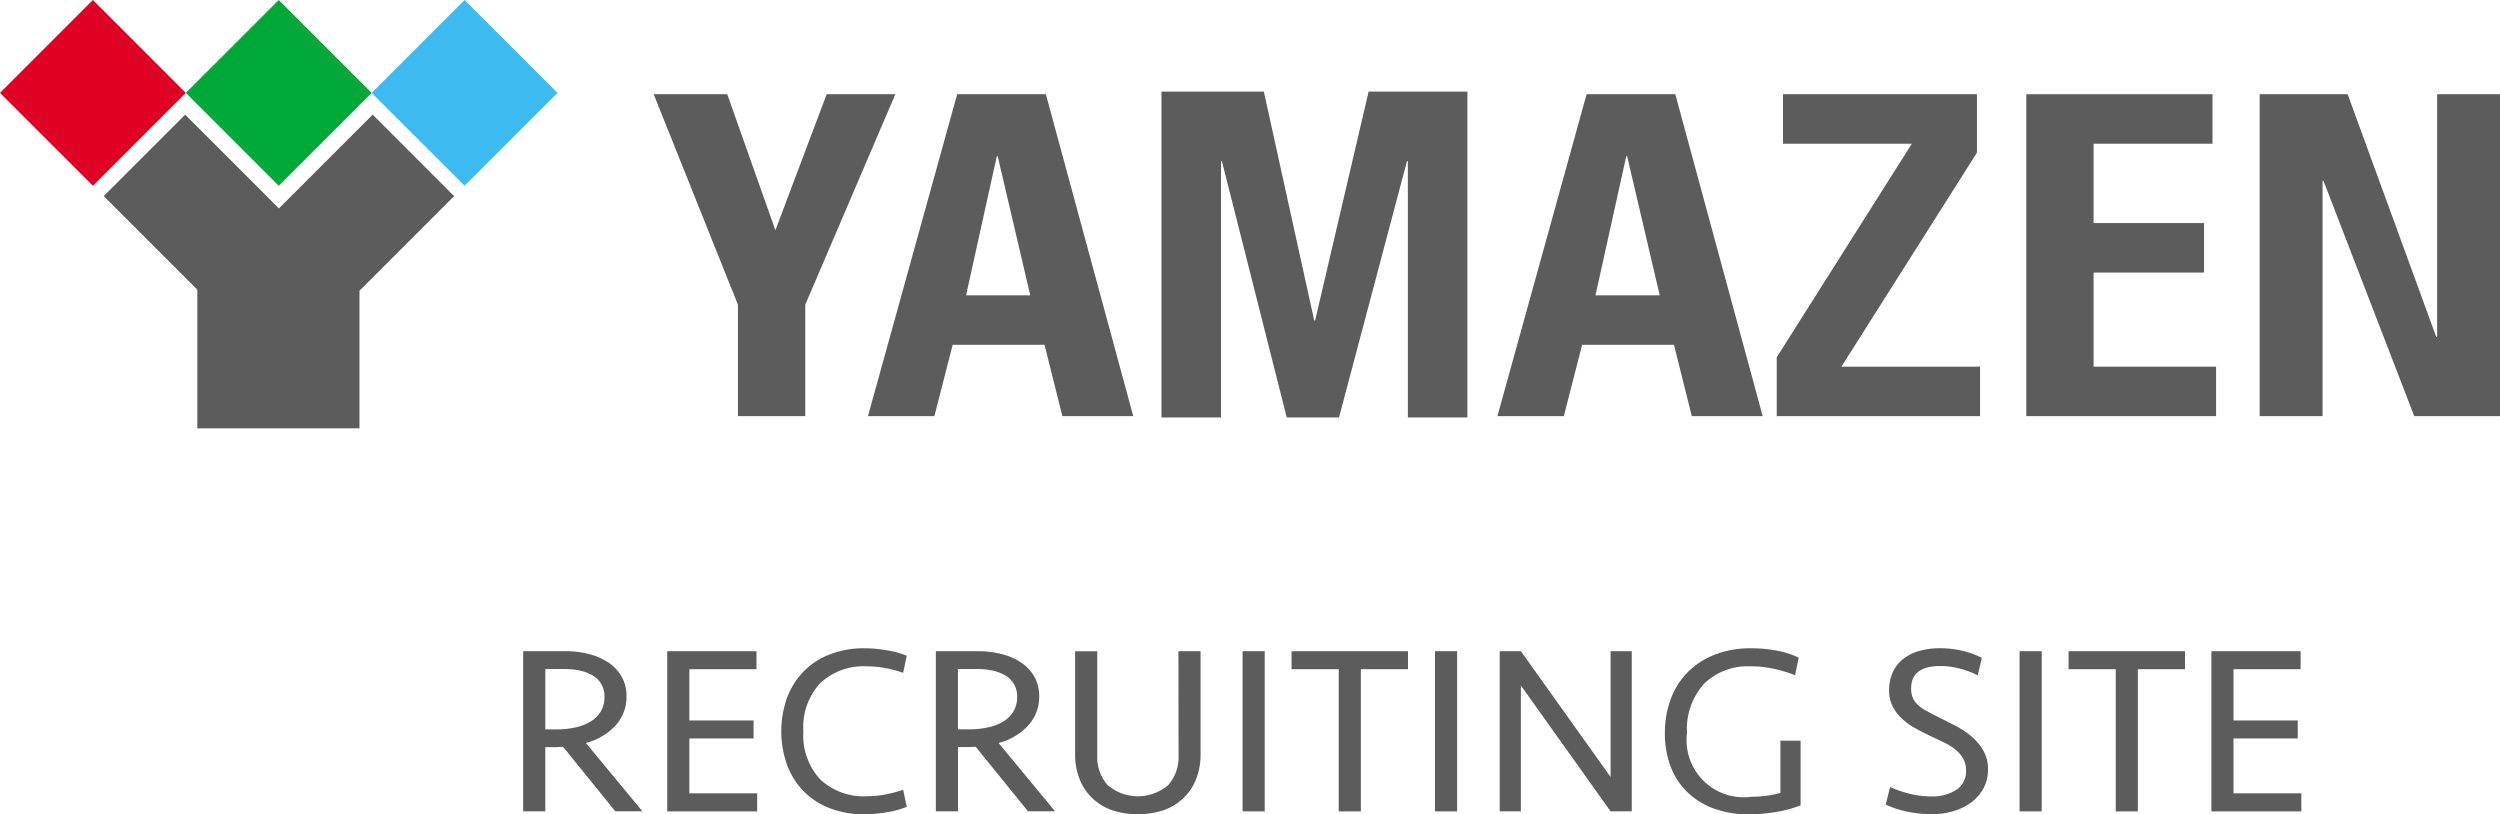 <svg xmlns="http://www.w3.org/2000/svg" width="166.298" height="54.163" viewBox="0 0 166.298 54.163"><defs><style>.a{fill:#df0024;}.b{fill:#00a838;}.c{fill:#3bbbef;}.d{fill:#5c5c5c;}</style></defs><title>foot_logo</title><polyline class="a" points="12.36 6.179 6.18 12.358 0 6.179 6.18 0 12.36 6.179"/><polyline class="b" points="24.722 6.179 18.542 12.358 12.362 6.179 18.542 0 24.722 6.179"/><polyline class="c" points="37.085 6.179 30.904 12.358 24.722 6.179 30.904 0 37.085 6.179"/><polyline class="d" points="30.205 13.046 24.789 7.627 18.554 13.863 12.316 7.627 6.901 13.046 13.126 19.271 13.126 28.492 23.912 28.492 23.912 19.339 30.205 13.046"/><polyline class="d" points="49.087 20.266 43.483 6.268 48.376 6.268 51.579 15.315 54.989 6.268 59.557 6.268 53.566 20.266 53.566 27.681 49.087 27.681 49.087 20.266"/><path class="d" d="M62.155,27.681l1.216-4.745H69.48l1.188,4.745h4.715L69.57,6.268h-5.9L57.736,27.681h4.419m6.377-8.037h-4.27l2.045-9.254h.059Z"/><polyline class="d" points="77.26 27.77 77.26 6.092 84.069 6.092 87.421 21.318 87.481 21.318 91.04 6.092 97.611 6.092 97.611 27.77 93.65 27.77 93.65 10.724 93.59 10.724 89.07 27.77 85.594 27.77 81.281 10.724 81.223 10.724 81.223 27.77 77.26 27.77"/><path class="d" d="M104.026,27.681l1.216-4.745h6.11l1.185,4.745h4.716L111.44,6.268h-5.9L99.607,27.681h4.419m6.377-8.037h-4.272l2.046-9.254h.059Z"/><polyline class="d" points="118.603 6.268 131.505 6.268 131.505 10.154 122.489 24.39 131.711 24.39 131.711 27.681 118.187 27.681 118.187 23.766 127.174 9.56 118.603 9.56 118.603 6.268"/><polyline class="d" points="134.787 27.681 134.787 6.268 147.174 6.268 147.174 9.56 139.264 9.56 139.264 14.839 146.611 14.839 146.611 18.131 139.264 18.131 139.264 24.39 147.412 24.39 147.412 27.681 134.787 27.681"/><polyline class="d" points="150.312 27.681 150.312 6.268 156.164 6.268 162.058 22.414 162.116 22.414 162.116 6.268 166.298 6.268 166.298 27.681 160.594 27.681 154.553 12.022 154.495 12.022 154.495 27.681 150.312 27.681"/><path class="d" d="M36.272,53.971H34.8V43.316h2.768a6.421,6.421,0,0,1,1.608.191,4.191,4.191,0,0,1,1.3.568,2.764,2.764,0,0,1,.88.944,2.615,2.615,0,0,1,.32,1.3,2.825,2.825,0,0,1-.712,1.919,4.049,4.049,0,0,1-1.992,1.184l3.76,4.544H40.928l-3.473-4.288c-.052,0-.133,0-.239.009S37,49.7,36.88,49.7h-.608Zm3.936-7.616a1.585,1.585,0,0,0-.8-1.432,2.9,2.9,0,0,0-.847-.32,4.778,4.778,0,0,0-1.008-.1h-1.28v4.016h.736a5.829,5.829,0,0,0,1.256-.128A3.271,3.271,0,0,0,39.279,48a2,2,0,0,0,.681-.671A1.835,1.835,0,0,0,40.208,46.355Z"/><path class="d" d="M44.384,43.316H50.32v1.2H45.856v3.408h4.272v1.2H45.856v3.648h4.511v1.2H44.384Z"/><path class="d" d="M57.505,43.123a8.755,8.755,0,0,1,1.5.136,6.059,6.059,0,0,1,1.312.36l-.24,1.136a7.958,7.958,0,0,0-1.168-.311,6.505,6.505,0,0,0-1.231-.12,4.214,4.214,0,0,0-3.12,1.12,4.326,4.326,0,0,0-1.12,3.2,4.327,4.327,0,0,0,1.12,3.2,4.214,4.214,0,0,0,3.12,1.12,6.505,6.505,0,0,0,1.231-.12,8.217,8.217,0,0,0,1.168-.311l.24,1.135a6,6,0,0,1-1.312.361,8.955,8.955,0,0,1-1.5.135,6.219,6.219,0,0,1-2.344-.416A4.9,4.9,0,0,1,53.425,52.6a5.023,5.023,0,0,1-1.079-1.744,6.671,6.671,0,0,1,0-4.416,5.019,5.019,0,0,1,1.079-1.743,4.906,4.906,0,0,1,1.736-1.153A6.239,6.239,0,0,1,57.505,43.123Z"/><path class="d" d="M63.723,53.971H62.251V43.316h2.768a6.421,6.421,0,0,1,1.608.191,4.191,4.191,0,0,1,1.3.568,2.764,2.764,0,0,1,.88.944,2.6,2.6,0,0,1,.32,1.3,2.825,2.825,0,0,1-.712,1.919,4.044,4.044,0,0,1-1.992,1.184l3.76,4.544H68.379l-3.473-4.288c-.052,0-.132,0-.239.009s-.219.007-.336.007h-.608Zm3.936-7.616a1.582,1.582,0,0,0-.8-1.432,2.914,2.914,0,0,0-.848-.32A4.771,4.771,0,0,0,65,44.5h-1.28v4.016h.736a5.829,5.829,0,0,0,1.256-.128A3.277,3.277,0,0,0,66.731,48a2,2,0,0,0,.68-.671A1.835,1.835,0,0,0,67.659,46.355Z"/><path class="d" d="M78.388,43.316h1.473V50.2a4.4,4.4,0,0,1-.273,1.559,3.547,3.547,0,0,1-.8,1.264,3.71,3.71,0,0,1-1.3.841,5.5,5.5,0,0,1-3.6,0,3.7,3.7,0,0,1-1.3-.841,3.534,3.534,0,0,1-.8-1.264,4.424,4.424,0,0,1-.272-1.559v-6.88h1.473v6.943a2.794,2.794,0,0,0,.679,1.952,3.1,3.1,0,0,0,4.048,0,2.8,2.8,0,0,0,.68-1.952Z"/><path class="d" d="M84.127,53.971H82.655V43.316h1.472Z"/><path class="d" d="M93.658,43.316v1.2H90.523v9.456H89.051V44.515H85.914v-1.2Z"/><path class="d" d="M96.926,53.971H95.454V43.316h1.472Z"/><path class="d" d="M107.135,53.971,101.167,45.6v8.368H99.759V43.316h1.408l5.968,8.367V43.316h1.408V53.971Z"/><path class="d" d="M116.463,43.123a9.28,9.28,0,0,1,1.712.153,5.71,5.71,0,0,1,1.472.471l-.241,1.168a9.041,9.041,0,0,0-1.431-.431,7.012,7.012,0,0,0-1.5-.16,4.167,4.167,0,0,0-3.12,1.157,4.487,4.487,0,0,0-1.136,3.282A3.8,3.8,0,0,0,116.511,53a7.524,7.524,0,0,0,1.032-.072,5.976,5.976,0,0,0,.888-.183V49.267h1.344v4.3a7.386,7.386,0,0,1-1.552.43,10.672,10.672,0,0,1-1.888.17,6.615,6.615,0,0,1-2.352-.392,4.921,4.921,0,0,1-1.76-1.1,4.686,4.686,0,0,1-1.1-1.7,6.127,6.127,0,0,1-.376-2.192,6.418,6.418,0,0,1,.392-2.287,5,5,0,0,1,1.128-1.785,5.129,5.129,0,0,1,1.792-1.16A6.514,6.514,0,0,1,116.463,43.123Z"/><path class="d" d="M132.238,51.2a2.536,2.536,0,0,1-.295,1.232,2.906,2.906,0,0,1-.8.929,3.74,3.74,0,0,1-1.185.591,4.967,4.967,0,0,1-1.464.208,8.089,8.089,0,0,1-1.576-.16,6.2,6.2,0,0,1-1.479-.48l.288-1.168a7.323,7.323,0,0,0,1.3.448,5.924,5.924,0,0,0,1.433.176,2.916,2.916,0,0,0,1.68-.44,1.446,1.446,0,0,0,.639-1.272,1.6,1.6,0,0,0-.183-.792,2.121,2.121,0,0,0-.5-.592,3.833,3.833,0,0,0-.744-.472q-.424-.207-.905-.432-.543-.255-1.047-.535a4.467,4.467,0,0,1-.888-.641,2.937,2.937,0,0,1-.616-.815,2.308,2.308,0,0,1-.233-1.065,2.837,2.837,0,0,1,.248-1.216,2.408,2.408,0,0,1,.7-.88,3.056,3.056,0,0,1,1.072-.528,5.069,5.069,0,0,1,1.376-.176,6.359,6.359,0,0,1,1.5.176,5.471,5.471,0,0,1,1.271.464l-.271,1.168a5.571,5.571,0,0,0-1.168-.447,5.075,5.075,0,0,0-1.328-.177q-1.937,0-1.937,1.5a1.613,1.613,0,0,0,.1.584,1.351,1.351,0,0,0,.312.465,2.646,2.646,0,0,0,.576.416c.24.132.53.285.872.455s.7.355,1.088.552a5.5,5.5,0,0,1,1.055.7,3.655,3.655,0,0,1,.8.951A2.441,2.441,0,0,1,132.238,51.2Z"/><path class="d" d="M135.813,53.971h-1.472V43.316h1.472Z"/><path class="d" d="M145.344,43.316v1.2h-3.136v9.456h-1.471V44.515H137.6v-1.2Z"/><path class="d" d="M147.1,43.316h5.935v1.2h-4.464v3.408h4.273v1.2h-4.273v3.648h4.512v1.2H147.1Z"/></svg>